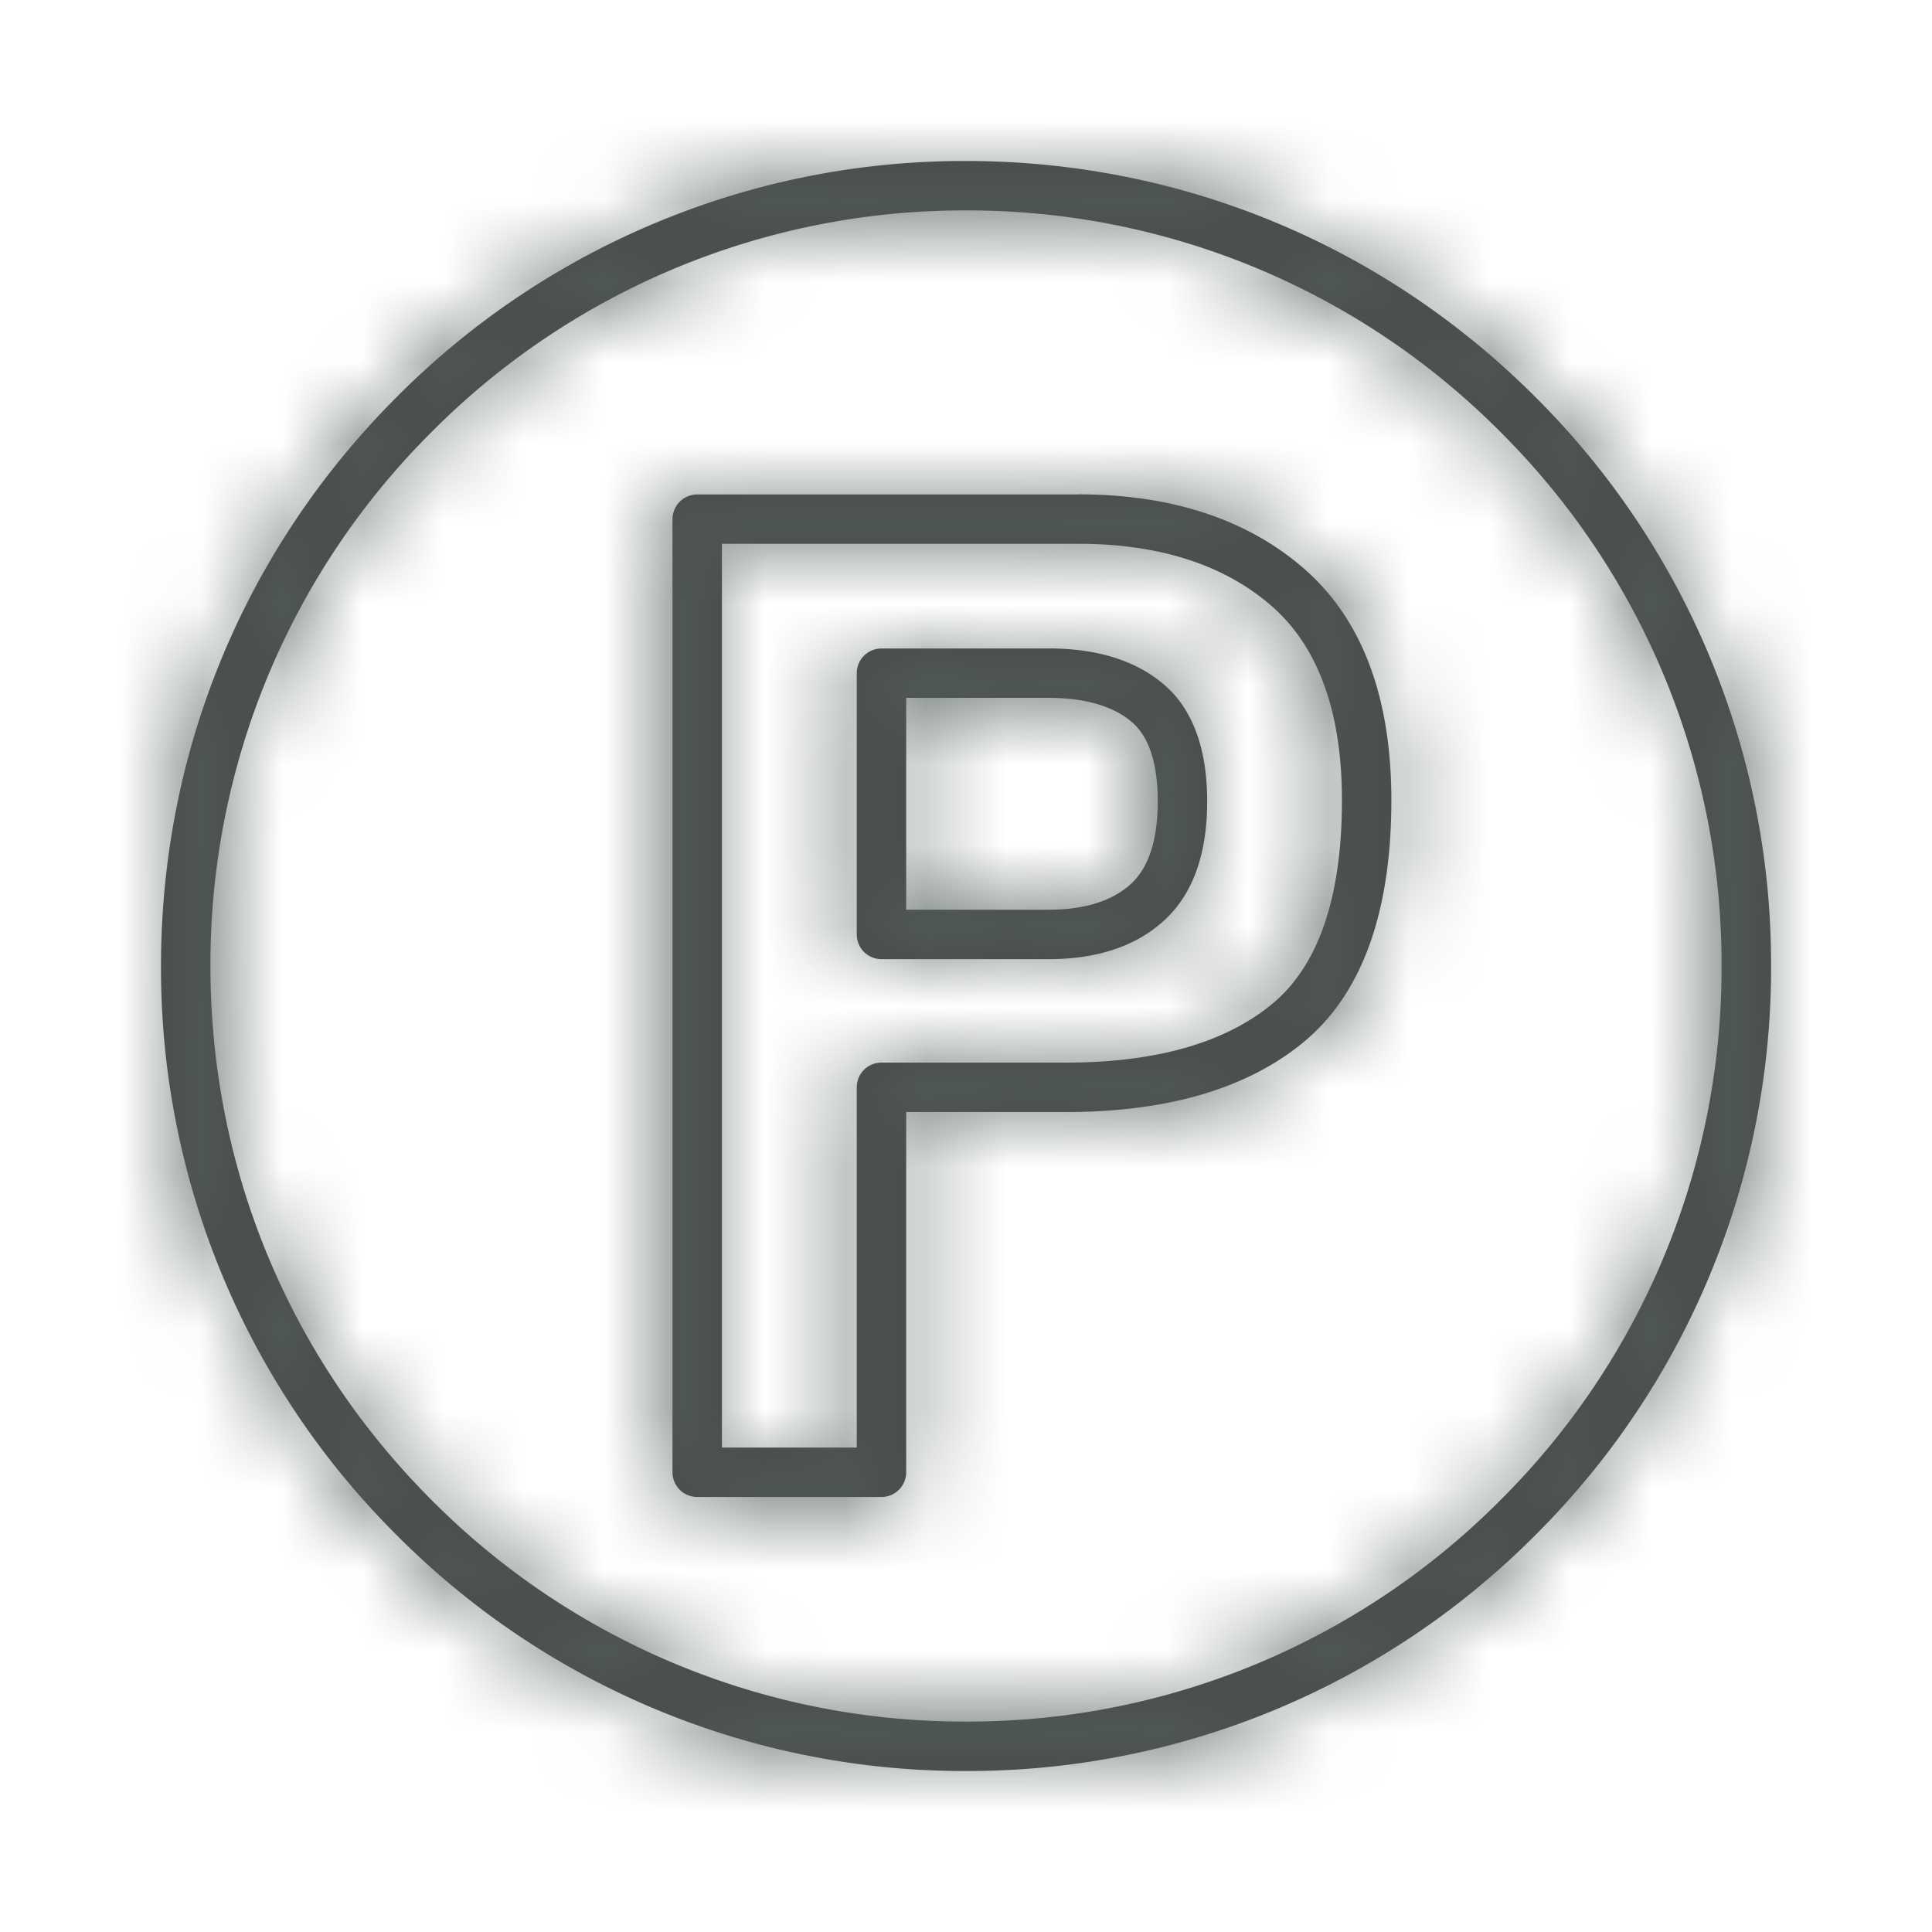 <svg xmlns="http://www.w3.org/2000/svg" xmlns:xlink="http://www.w3.org/1999/xlink" width="24" height="24">
  <defs>
    <path id="a" d="M12 2c2.671 0 5.182 1.041 7.071 2.93a9.935 9.935 0 012.93 7.07 9.935 9.935 0 01-2.93 7.071A9.935 9.935 0 0112.001 22a9.934 9.934 0 01-7.071-2.928A9.933 9.933 0 012 12c0-2.67 1.04-5.182 2.93-7.07A9.935 9.935 0 0112 2zm0 .614a9.325 9.325 0 00-6.636 2.75A9.326 9.326 0 002.614 12c0 2.507.977 4.864 2.75 6.637A9.325 9.325 0 0012 21.386a9.324 9.324 0 006.637-2.749A9.324 9.324 0 0021.386 12a9.324 9.324 0 00-2.75-6.637A9.324 9.324 0 0012 2.614zm1.394 3.527c1.163 0 2.109.313 2.812.929.715.626 1.078 1.592 1.078 2.87 0 1.39-.363 2.398-1.079 2.996-.698.583-1.695.878-2.96.878h-1.988v4.475a.307.307 0 01-.307.307H8.662a.307.307 0 01-.308-.307V6.45c0-.17.138-.308.308-.308h4.732zm0 .614H8.968v11.227h1.675v-4.475c0-.17.137-.307.307-.307h2.295c1.118 0 1.981-.247 2.567-.736.569-.475.858-1.324.858-2.524 0-1.093-.293-1.903-.869-2.408-.588-.515-1.398-.777-2.407-.777zm-.369 1.3c.597 0 1.076.148 1.423.439.363.304.548.796.548 1.462 0 .66-.182 1.16-.54 1.483-.347.316-.829.476-1.43.476H10.95a.307.307 0 01-.307-.307V8.363c0-.17.137-.307.307-.307h2.075zm0 .614h-1.768v2.632h1.768c.445 0 .788-.107 1.02-.317.223-.202.337-.548.337-1.028 0-.476-.11-.81-.328-.992-.234-.195-.58-.295-1.029-.295z"/>
  </defs>
  <g fill="none" fill-rule="evenodd">
    <mask id="b" fill="#fff">
      <use xlink:href="#a"/>
    </mask>
    <use fill="#474747" xlink:href="#a"/>
    <path fill="#53605E" mask="url(#b)" d="M0 0h24v24H0z"/>
  </g>
</svg>
